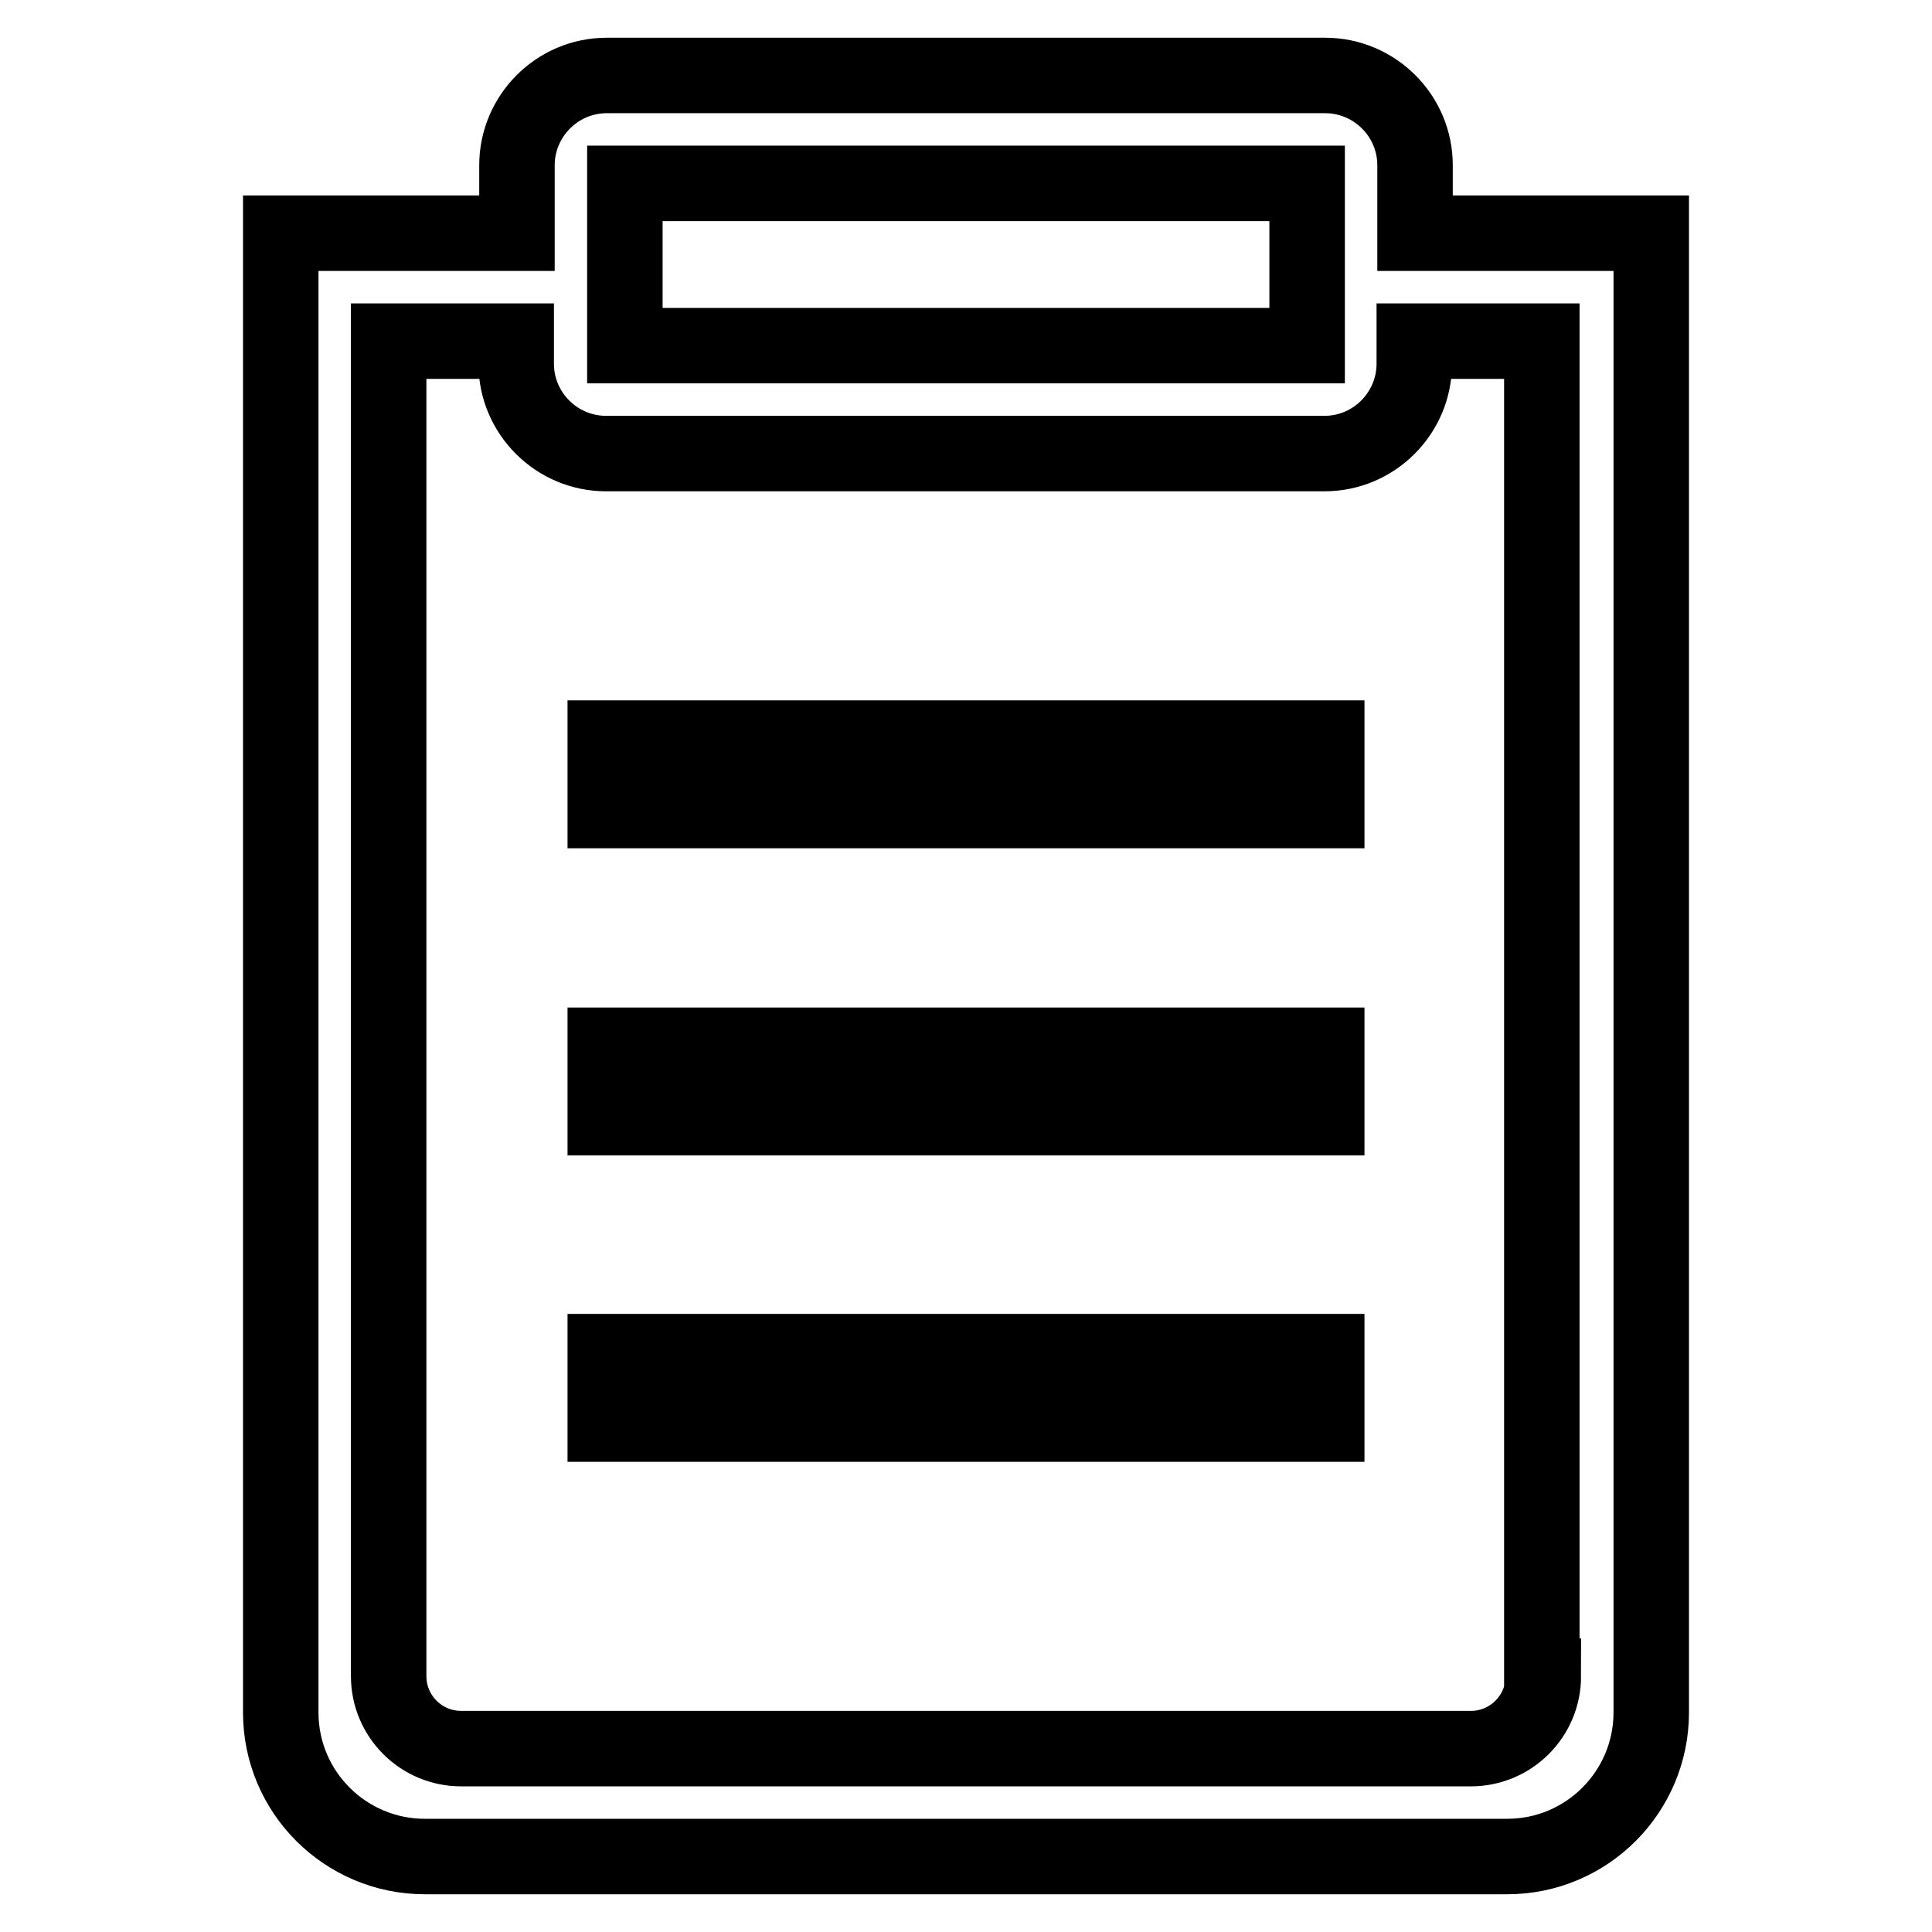 <?xml version="1.0" encoding="utf-8"?>
<!-- Svg Vector Icons : http://www.onlinewebfonts.com/icon -->
<!DOCTYPE svg PUBLIC "-//W3C//DTD SVG 1.1//EN" "http://www.w3.org/Graphics/SVG/1.1/DTD/svg11.dtd">
<svg version="1.1" xmlns="http://www.w3.org/2000/svg" xmlns:xlink="http://www.w3.org/1999/xlink" x="0px" y="0px" viewBox="0 0 256 256" enable-background="new 0 0 256 256" xml:space="preserve">
<g> <path stroke-width="10" fill-opacity="0" stroke="#000000"  d="M80.2,97.8h95.6v9.6H80.2V97.8z M80.2,138.5h95.6v9.6H80.2V138.5z M80.2,179.1h95.6v9.6H80.2V179.1z  M187.5,30.9v-9c0-6.6-5.4-11.9-11.9-11.9H80.4c-6.6,0-11.9,5.4-11.9,11.9v9H37.2v196c0,10.6,8.6,19.1,19.1,19.1h143.4 c10.6,0,19.1-8.6,19.1-19.1v-196H187.5z M82.8,24.3h90.4v21.5H82.8V24.3z M204.5,222.1c0,5.3-4.3,9.6-9.6,9.6H61.1 c-5.3,0-9.6-4.3-9.6-9.6V45.2h16.9v3c0,6.6,5.4,11.9,11.9,11.9h95.2c6.6,0,11.9-5.4,11.9-11.9v-3h16.9V222.1z"/></g>
</svg>